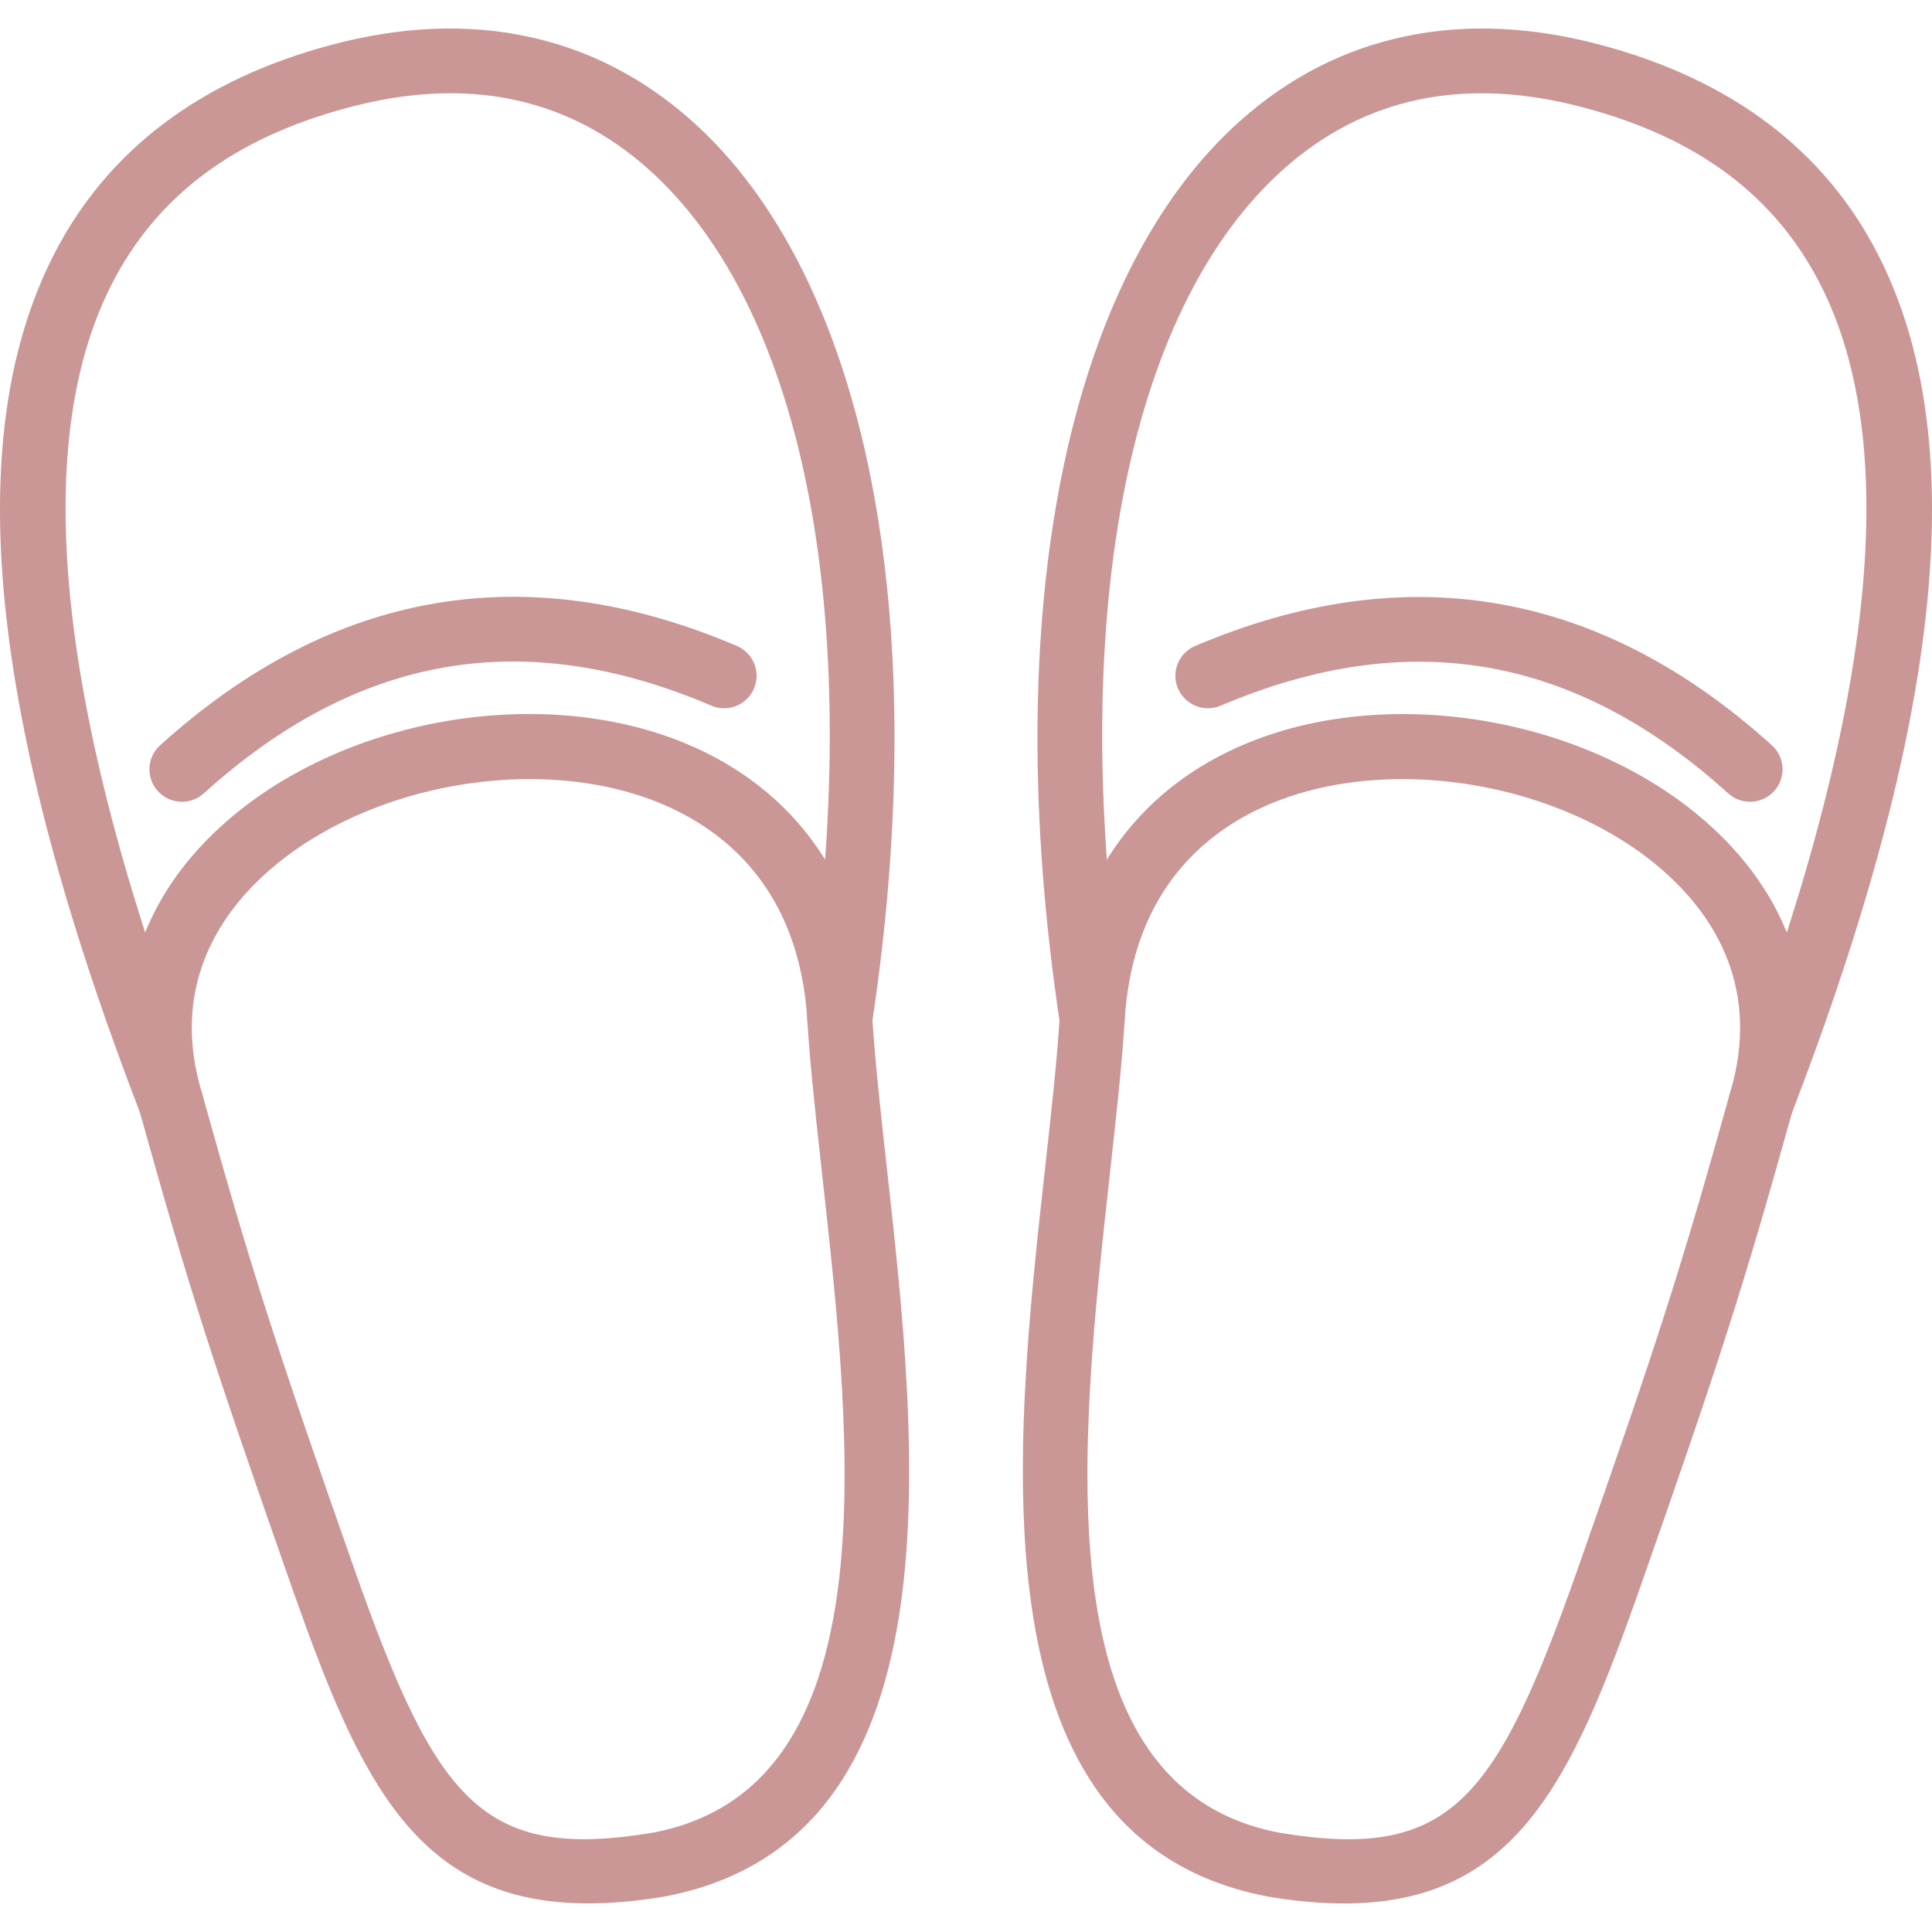 <?xml version="1.0" encoding="UTF-8"?>
<svg width="60px" height="60px" viewBox="0 0 46 45" version="1.1" xmlns="http://www.w3.org/2000/svg" xmlns:xlink="http://www.w3.org/1999/xlink">
    <!-- Generator: sketchtool 56.2 (101010) - https://sketch.com -->
    <title>90BA697F-7984-4CFB-8D95-786D7271458B</title>
    <desc>Created with sketchtool.</desc>
    <g id="Page-1" stroke="none" stroke-width="1" fill="none" fill-rule="evenodd">
        <g id="Careers" transform="translate(-473, -1956)" fill="#CB9696" fill-rule="nonzero">
            <g id="noun_slipper_1821286-copy" transform="translate(473, 1956)">
                <g id="Group">
                    <path d="M32.001,44.821 C31.462,44.821 30.876,44.77 30.235,44.665 C23.103,43.353 24.134,34.062 24.887,27.277 C25.031,25.98 25.167,24.756 25.231,23.715 C25.416,20.602 27.016,18.28 29.738,17.176 C33.213,15.768 37.941,16.626 40.737,19.174 C42.759,21.016 43.445,23.432 42.671,25.977 C41.5,30.171 40.952,31.882 39.014,37.401 C37.418,41.92 36.068,44.821 32.001,44.821 Z M33.389,18.05 C32.308,18.05 31.253,18.23 30.321,18.608 C28.808,19.222 26.965,20.622 26.777,23.808 C26.777,23.808 26.777,23.809 26.777,23.81 C26.71,24.888 26.571,26.131 26.426,27.447 C25.702,33.973 24.801,42.095 30.5,43.143 C34.514,43.797 35.609,42.4 37.553,36.889 C39.478,31.411 40.021,29.715 41.185,25.545 C41.948,23.037 40.795,21.318 39.694,20.316 C38.099,18.862 35.685,18.05 33.389,18.05 Z" id="Shape"></path>
                    <path d="M41.93,26.526 C41.838,26.526 41.744,26.509 41.653,26.474 C41.253,26.321 41.055,25.874 41.208,25.476 C44.614,16.629 45.331,10.166 43.339,6.266 C42.262,4.159 40.423,2.784 37.716,2.063 C34.905,1.309 32.497,1.802 30.561,3.527 C26.791,6.887 25.374,14.408 26.769,23.647 C26.833,24.069 26.542,24.462 26.119,24.526 C25.685,24.589 25.301,24.299 25.238,23.877 C23.765,14.121 25.369,6.083 29.53,2.375 C31.85,0.308 34.821,-0.315 38.116,0.571 C41.227,1.399 43.448,3.079 44.717,5.564 C46.949,9.931 46.274,16.626 42.653,26.03 C42.534,26.337 42.241,26.526 41.93,26.526 Z" id="Path"></path>
                    <path d="M41.667,18.59 C41.482,18.59 41.296,18.524 41.148,18.39 C37.491,15.084 33.536,14.401 29.062,16.302 C28.67,16.468 28.215,16.286 28.047,15.893 C27.879,15.5 28.063,15.047 28.456,14.88 C33.473,12.748 38.093,13.543 42.187,17.245 C42.504,17.531 42.528,18.019 42.241,18.336 C42.089,18.504 41.878,18.59 41.667,18.59 Z" id="Path"></path>
                    <path d="M14.005,44.819 C9.931,44.82 8.581,41.919 6.987,37.402 C5.043,31.869 4.495,30.158 3.324,25.96 C2.555,23.432 3.241,21.016 5.262,19.174 C8.058,16.626 12.785,15.765 16.262,17.176 C18.984,18.281 20.585,20.604 20.768,23.717 C20.833,24.757 20.968,25.98 21.112,27.274 C21.866,34.06 22.898,43.353 15.781,44.663 C15.136,44.768 14.547,44.819 14.005,44.819 Z M12.611,18.05 C10.314,18.05 7.9,18.862 6.306,20.316 C5.205,21.318 4.052,23.037 4.81,25.528 C5.975,29.702 6.518,31.398 8.447,36.89 C10.392,42.399 11.491,43.8 15.516,43.14 C21.2,42.094 20.298,33.971 19.573,27.445 C19.428,26.13 19.29,24.888 19.223,23.81 C19.223,23.809 19.223,23.808 19.223,23.808 C19.035,20.622 17.192,19.222 15.679,18.608 C14.748,18.23 13.692,18.05 12.611,18.05 Z" id="Shape"></path>
                    <path d="M4.07,26.526 C3.759,26.526 3.466,26.337 3.348,26.03 C-0.273,16.626 -0.949,9.931 1.282,5.564 C2.551,3.079 4.773,1.399 7.884,0.57 C11.183,-0.315 14.152,0.309 16.469,2.375 C20.63,6.083 22.235,14.121 20.761,23.877 C20.698,24.299 20.316,24.59 19.88,24.526 C19.458,24.462 19.167,24.069 19.23,23.647 C20.626,14.408 19.208,6.887 15.438,3.527 C13.502,1.801 11.094,1.308 8.285,2.063 C5.577,2.784 3.738,4.159 2.661,6.265 C0.669,10.166 1.386,16.629 4.792,25.476 C4.946,25.874 4.747,26.321 4.347,26.474 C4.256,26.509 4.162,26.526 4.07,26.526 Z" id="Path"></path>
                    <path d="M4.332,18.59 C4.121,18.59 3.911,18.504 3.758,18.336 C3.471,18.019 3.496,17.531 3.812,17.245 C7.915,13.536 12.536,12.741 17.545,14.88 C17.938,15.048 18.12,15.502 17.952,15.895 C17.784,16.288 17.327,16.469 16.936,16.301 C12.471,14.395 8.517,15.077 4.852,18.39 C4.703,18.524 4.517,18.59 4.332,18.59 Z" id="Path"></path>
                </g>
            </g>
        </g>
    </g>
</svg>